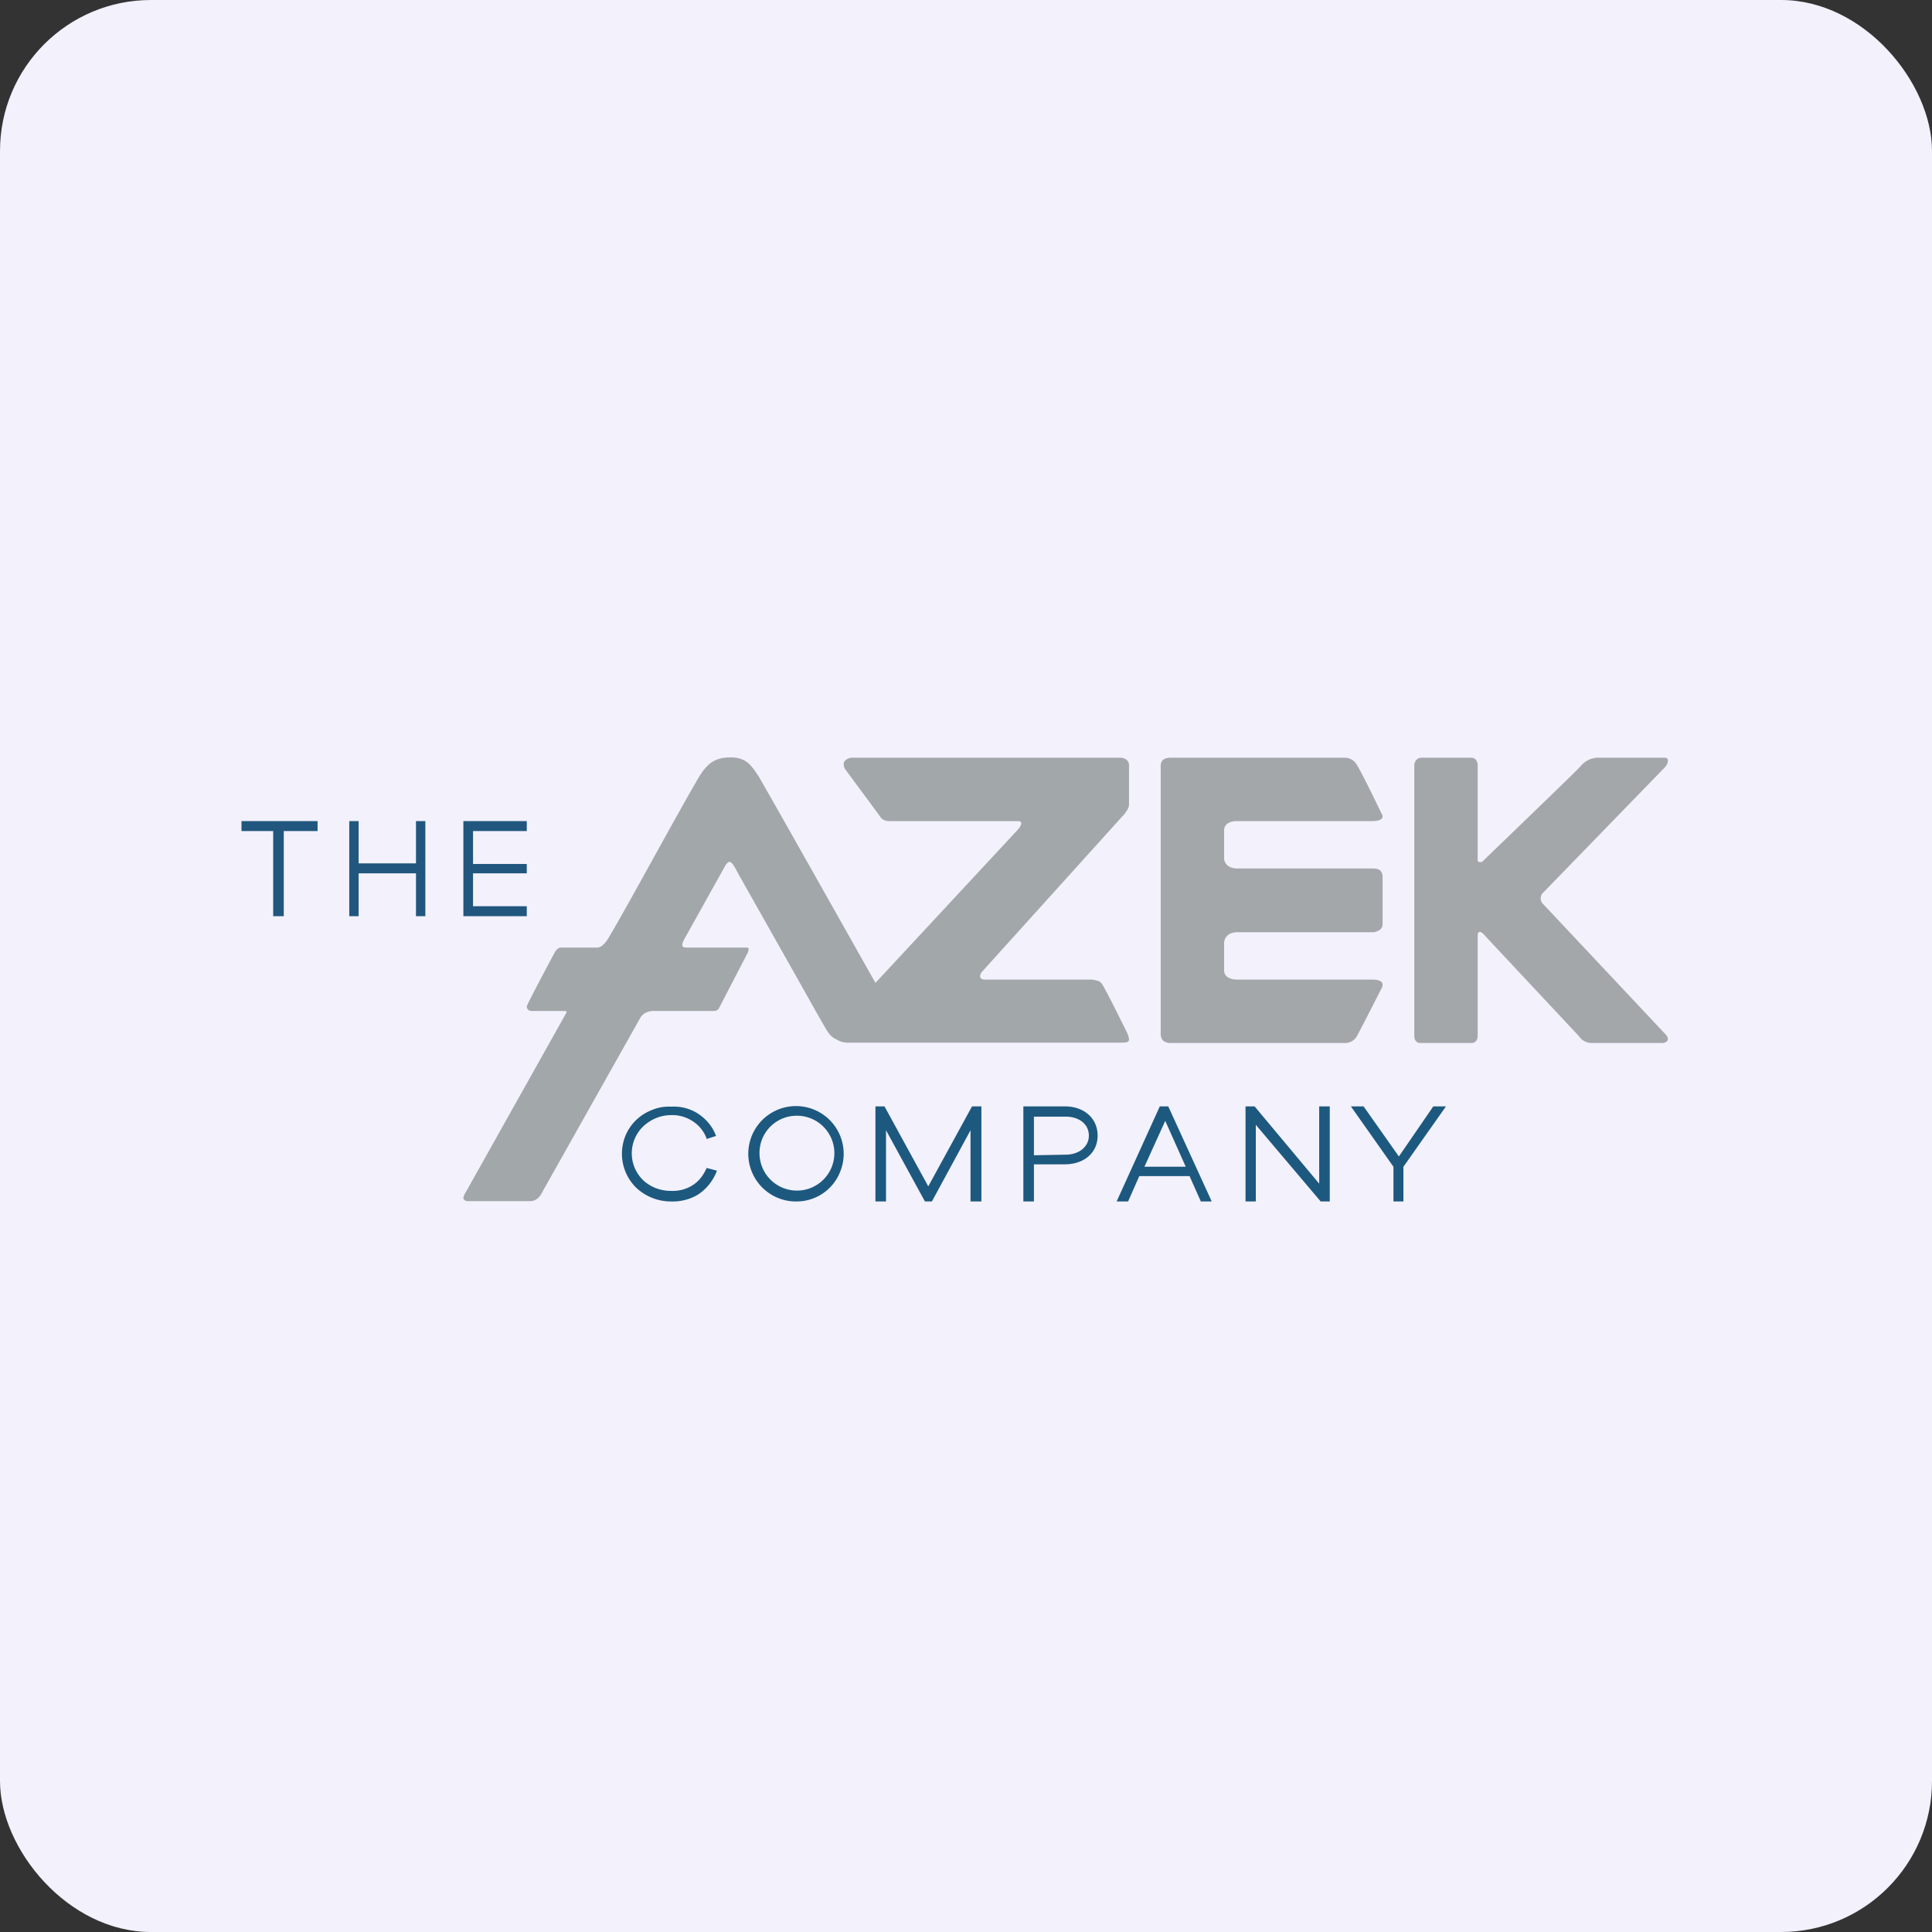 <!-- by FastBull --><svg xmlns="http://www.w3.org/2000/svg" width="64" height="64" viewBox="0 0 64 64"><rect x="0" y="0" width="64" height="64" fill="#333333" stroke="none"/><rect x="0" y="0" width="64" height="64" rx="5" ry="5" fill="#f2f1fc" /><path fill="#f2f1fc" d="M 2.75,2 L 61.55,2 L 61.55,60.80 L 2.75,60.80 L 2.75,2" /><path d="M 38.45,34.23 C 38.45,34.30 38.45,34.55 38.77,34.55 L 44.53,34.55 A 0.45,0.45 0 0,0 44.94,34.34 C 45.06,34.13 45.76,32.75 45.76,32.75 C 45.76,32.75 45.80,32.69 45.80,32.62 C 45.80,32.54 45.73,32.45 45.46,32.45 L 40.95,32.45 C 40.95,32.45 40.55,32.45 40.55,32.14 L 40.55,31.23 C 40.55,31.23 40.55,30.88 41,30.88 L 45.49,30.88 C 45.56,30.88 45.65,30.84 45.71,30.80 C 45.76,30.76 45.80,30.70 45.80,30.62 L 45.80,29.04 C 45.80,28.97 45.78,28.77 45.50,28.77 L 41,28.77 C 40.55,28.77 40.55,28.44 40.55,28.44 L 40.55,27.51 C 40.55,27.20 40.94,27.20 40.94,27.20 L 45.45,27.20 C 45.73,27.20 45.80,27.12 45.80,27.05 C 45.80,26.99 45.76,26.94 45.76,26.94 C 45.76,26.94 45.08,25.52 44.93,25.31 A 0.46,0.46 0 0,0 44.52,25.10 L 38.78,25.10 C 38.45,25.10 38.45,25.31 38.45,25.39 L 38.45,34.23 L 38.45,34.24 M 55.06,34.55 C 55.17,34.55 55.25,34.49 55.25,34.42 C 55.25,34.36 55.21,34.30 55.16,34.25 L 51.12,29.95 A 0.26,0.26 0 0,1 51.10,29.59 L 55.12,25.45 C 55.23,25.34 55.25,25.26 55.25,25.20 C 55.25,25.10 55.18,25.10 55.10,25.10 L 52.92,25.10 A 0.73,0.73 0 0,0 52.61,25.18 C 52.51,25.23 52.44,25.29 52.36,25.38 C 52.30,25.47 49.36,28.29 49.14,28.51 C 49.09,28.56 49.08,28.56 49.02,28.56 C 48.97,28.56 48.94,28.52 48.95,28.47 L 48.95,25.36 C 48.95,25.10 48.75,25.10 48.75,25.10 L 47.07,25.10 C 47.01,25.10 46.95,25.14 46.91,25.18 A 0.30,0.30 0 0,0 46.85,25.37 L 46.85,34.31 C 46.85,34.55 47.03,34.55 47.03,34.55 L 48.76,34.55 C 48.76,34.55 48.95,34.55 48.95,34.31 L 48.95,31.01 C 48.95,30.93 48.96,30.88 49.02,30.87 C 49.09,30.87 49.19,30.99 49.25,31.06 L 52.31,34.33 A 0.49,0.49 0 0,0 52.73,34.55 L 55.06,34.55 L 55.06,34.55" fill="#a3a7aa" /><path d="M 32.15,37.44 L 32.15,39.80 L 32.51,39.80 L 32.51,36.65 L 32.20,36.65 L 30.75,39.30 L 29.30,36.65 L 29,36.65 L 29,39.80 L 29.35,39.80 L 29.35,37.44 L 30.64,39.80 L 30.87,39.80 L 32.15,37.44 M 26.40,39.80 A 1.58,1.58 0 1,1 27.83,38.82 A 1.55,1.55 0 0,1 26.40,39.80 M 26.40,36.96 A 1.23,1.23 0 0,0 25.16,38.23 A 1.24,1.24 0 1,0 26.40,36.96 M 22.23,39.80 A 1.68,1.68 0 0,1 21.07,39.34 A 1.58,1.58 0 0,1 20.72,37.62 A 1.54,1.54 0 0,1 21.60,36.77 C 21.81,36.68 22.02,36.65 22.23,36.66 C 22.54,36.64 22.86,36.72 23.12,36.89 C 23.38,37.06 23.59,37.30 23.70,37.58 L 23.72,37.63 L 23.41,37.73 L 23.39,37.67 A 1.16,1.16 0 0,0 22.93,37.13 C 22.72,37 22.48,36.93 22.23,36.94 C 21.88,36.94 21.56,37.08 21.31,37.31 A 1.24,1.24 0 0,0 21.31,39.10 C 21.56,39.33 21.88,39.45 22.23,39.45 C 22.48,39.46 22.72,39.40 22.93,39.27 C 23.16,39.13 23.30,38.93 23.41,38.69 L 23.75,38.78 C 23.63,39.10 23.42,39.37 23.14,39.56 C 22.87,39.73 22.55,39.81 22.23,39.80 L 22.23,39.80 M 33.90,39.80 L 33.90,36.65 L 35.27,36.65 C 35.92,36.65 36.36,37.05 36.36,37.62 C 36.36,38.18 35.92,38.57 35.27,38.57 L 34.25,38.57 L 34.25,39.80 L 33.90,39.80 M 35.30,38.25 C 35.75,38.25 36.07,37.98 36.07,37.62 C 36.07,37.24 35.75,36.99 35.30,36.99 L 34.25,36.99 L 34.25,38.27 L 35.30,38.25 L 35.30,38.25 M 39.41,38.97 L 39.78,39.80 L 40.14,39.80 L 38.70,36.65 L 38.42,36.65 L 36.99,39.80 L 37.37,39.80 L 37.74,38.96 L 39.42,38.96 L 39.41,38.97 M 38.60,37.13 L 39.28,38.65 L 37.91,38.65 L 38.60,37.13 M 43.75,39.80 L 41.60,37.26 L 41.60,39.80 L 41.26,39.80 L 41.26,36.65 L 41.56,36.65 L 43.70,39.21 L 43.70,36.65 L 44.05,36.65 L 44.05,39.80 L 43.75,39.80 M 46.16,38.65 L 46.16,39.80 L 46.49,39.80 L 46.49,38.65 L 47.90,36.65 L 47.48,36.65 L 46.34,38.31 L 45.17,36.65 L 44.75,36.65 L 46.16,38.65 L 46.16,38.65" fill="#1d587f" /><path d="M 36.51,32.60 C 36.46,32.54 36.42,32.50 36.35,32.49 A 0.70,0.70 0 0,0 36.11,32.45 L 32.64,32.45 C 32.50,32.45 32.46,32.39 32.47,32.33 C 32.47,32.25 32.54,32.18 32.54,32.18 L 37.19,27.03 C 37.19,27.03 37.40,26.82 37.40,26.65 L 37.40,25.38 A 0.25,0.25 0 0,0 37.32,25.17 A 0.35,0.35 0 0,0 37.11,25.10 L 28.25,25.10 C 28.07,25.10 27.94,25.21 27.95,25.31 C 27.95,25.36 27.96,25.42 27.99,25.47 L 29.15,27.04 C 29.15,27.04 29.22,27.20 29.46,27.20 L 33.71,27.20 C 33.80,27.20 33.83,27.23 33.83,27.27 C 33.83,27.36 33.73,27.47 33.73,27.47 L 29,32.56 C 29,32.56 25.26,25.92 25.12,25.70 C 24.91,25.40 24.75,25.09 24.21,25.09 C 23.67,25.09 23.40,25.28 23.05,25.92 C 22.34,27.14 20.82,29.95 20.23,30.95 C 20.13,31.12 19.98,31.39 19.78,31.39 L 18.58,31.39 C 18.45,31.39 18.36,31.58 18.36,31.58 C 18.36,31.58 17.46,33.26 17.45,33.34 C 17.45,33.43 17.52,33.49 17.61,33.49 L 18.71,33.49 C 18.82,33.49 18.75,33.57 18.75,33.57 L 15.42,39.51 A 0.49,0.49 0 0,0 15.35,39.68 C 15.35,39.77 15.47,39.79 15.47,39.79 L 17.57,39.79 C 17.74,39.79 17.88,39.66 17.94,39.53 L 21.22,33.70 A 0.45,0.45 0 0,1 21.43,33.53 A 0.68,0.68 0 0,1 21.71,33.49 L 23.63,33.49 A 0.21,0.21 0 0,0 23.74,33.47 A 0.20,0.20 0 0,0 23.81,33.41 L 24.78,31.54 L 24.80,31.44 C 24.80,31.39 24.76,31.39 24.73,31.39 L 22.79,31.39 C 22.68,31.39 22.60,31.39 22.60,31.30 C 22.60,31.21 22.73,31 22.73,31 L 23.99,28.74 C 24.05,28.62 24.12,28.55 24.16,28.55 C 24.24,28.55 24.31,28.66 24.46,28.95 L 26.04,31.75 C 26.72,32.95 27.36,34.11 27.43,34.19 C 27.50,34.30 27.59,34.38 27.71,34.43 C 27.81,34.50 27.95,34.54 28.09,34.54 L 37.07,34.54 C 37.32,34.54 37.40,34.53 37.40,34.43 C 37.40,34.35 37.34,34.22 37.34,34.22 C 37.34,34.22 36.63,32.77 36.50,32.59 L 36.51,32.60" fill="#a2a7a9" /><path d="M 9.05,30.35 L 9.05,27.53 L 8,27.53 L 8,27.20 L 10.52,27.20 L 10.52,27.53 L 9.40,27.53 L 9.40,30.35 L 9.05,30.35 M 13.78,30.35 L 13.78,28.93 L 11.88,28.93 L 11.88,30.35 L 11.57,30.35 L 11.57,27.20 L 11.88,27.20 L 11.88,28.60 L 13.78,28.60 L 13.78,27.20 L 14.09,27.20 L 14.09,30.35 L 13.78,30.35 M 15.35,27.20 L 15.35,30.35 L 17.45,30.35 L 17.45,30.02 L 15.67,30.02 L 15.67,28.93 L 17.45,28.93 L 17.45,28.62 L 15.67,28.62 L 15.67,27.53 L 17.45,27.53 L 17.45,27.20 L 15.35,27.20" fill="#21577e" /></svg>